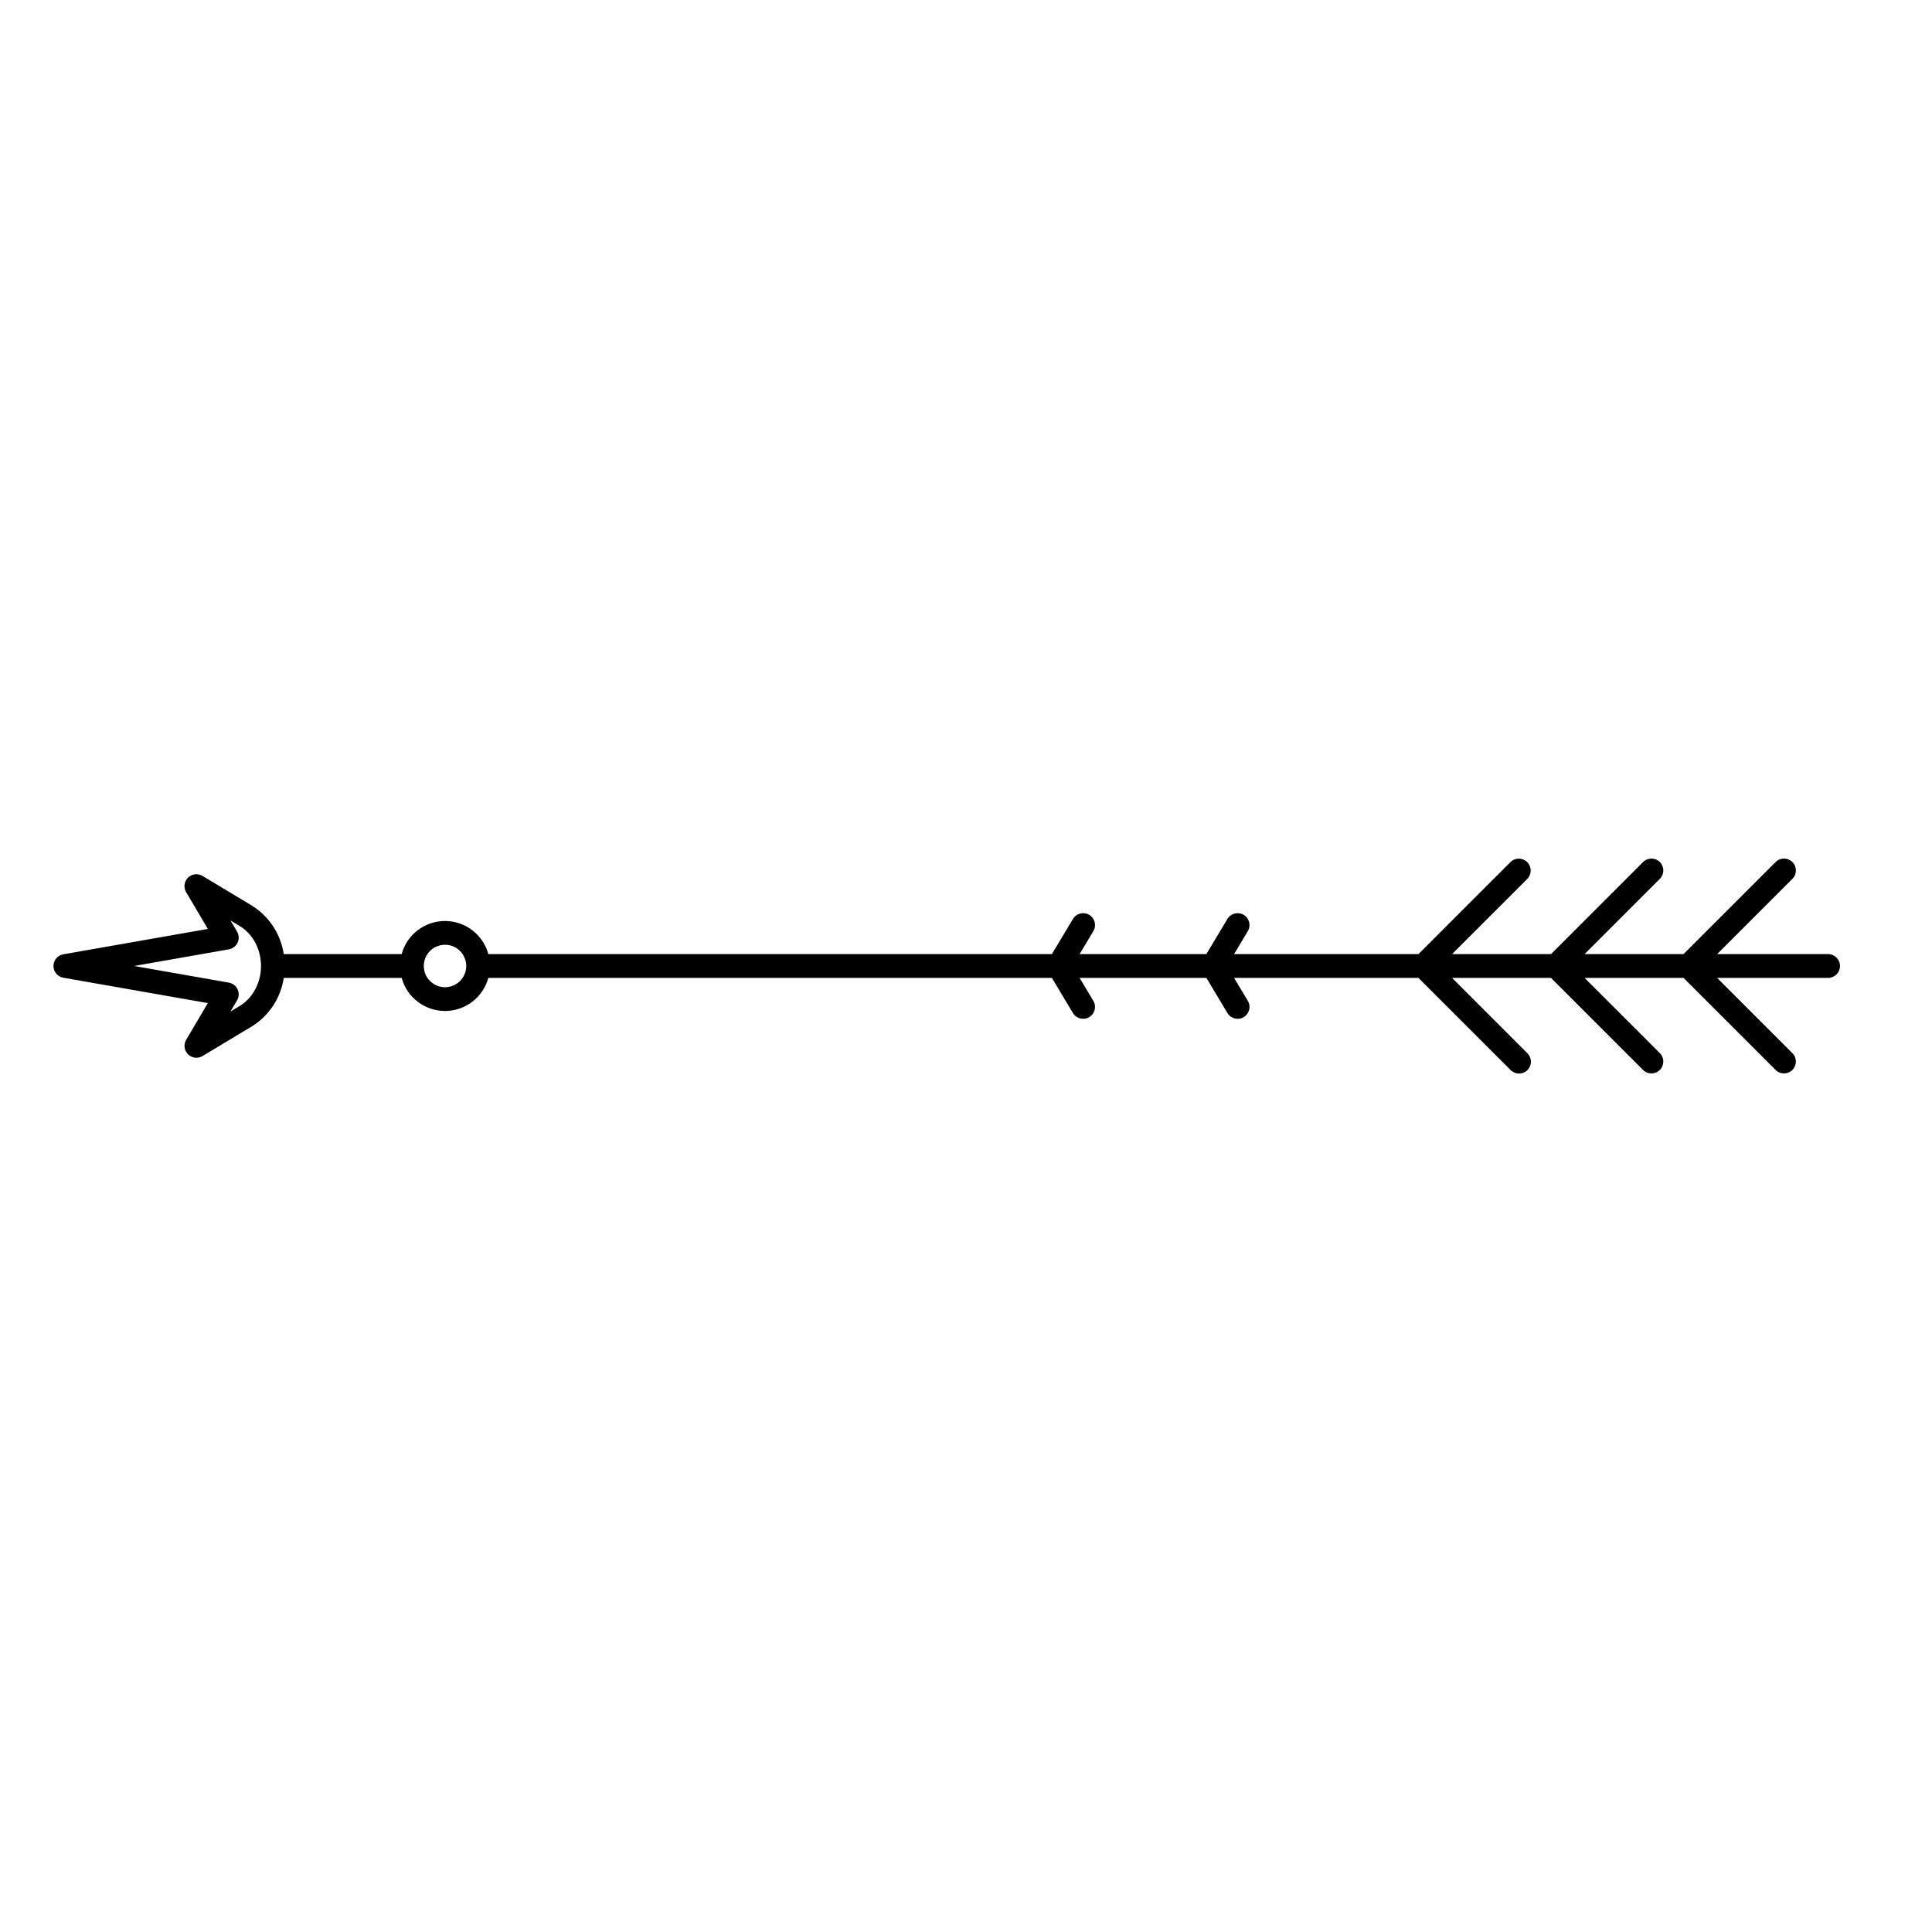 <?xml version="1.0" encoding="UTF-8"?>
<!-- Uploaded to: ICON Repo, www.svgrepo.com, Generator: ICON Repo Mixer Tools -->
<svg fill="#000000" width="800px" height="800px" version="1.1" viewBox="144 144 512 512" xmlns="http://www.w3.org/2000/svg">
 <path d="m628.47 396.85h-29.41l19.953-19.953v-0.004c1.223-1.23 1.219-3.215-0.008-4.441-1.227-1.227-3.215-1.23-4.445-0.008l-24.406 24.406h-26.223l19.953-19.953v-0.004c1.223-1.23 1.215-3.215-0.012-4.441-1.223-1.227-3.211-1.23-4.441-0.008l-24.406 24.406h-26.219l19.953-19.953v-0.004c1.203-1.23 1.188-3.203-0.031-4.422s-3.188-1.23-4.422-0.027l-24.406 24.406h-48.859l3.644-6.082c0.895-1.492 0.41-3.426-1.082-4.32-1.492-0.895-3.426-0.41-4.32 1.082l-5.586 9.32h-33.594l3.644-6.082c0.895-1.492 0.41-3.426-1.082-4.32-1.492-0.895-3.426-0.41-4.32 1.082l-5.586 9.32h-149.34c-1.414-5.184-6.121-8.777-11.492-8.777-5.371 0-10.074 3.594-11.488 8.777h-31.242c-0.801-5.324-3.894-10.027-8.465-12.867l-13.074-7.856c-1.234-0.742-2.816-0.551-3.84 0.465-1.023 1.016-1.227 2.598-0.492 3.84l5.758 9.742-38.305 6.727-0.004-0.004c-1.504 0.266-2.606 1.574-2.606 3.102 0 1.531 1.102 2.84 2.606 3.102l38.305 6.727-5.754 9.738h0.004c-0.73 1.242-0.527 2.816 0.492 3.832 1.023 1.012 2.602 1.207 3.836 0.469l13.074-7.856c4.574-2.84 7.668-7.543 8.469-12.863h31.242c1.414 5.18 6.117 8.77 11.488 8.77 5.367 0 10.074-3.59 11.488-8.77h149.34l5.582 9.32c0.895 1.492 2.828 1.977 4.32 1.082 1.492-0.895 1.977-2.828 1.082-4.32l-3.641-6.082h33.598l5.582 9.32c0.895 1.492 2.828 1.977 4.32 1.082 1.492-0.895 1.977-2.828 1.082-4.32l-3.644-6.082h48.859l24.406 24.406c0.586 0.602 1.391 0.945 2.234 0.949 0.84 0.004 1.648-0.328 2.246-0.922 0.594-0.594 0.926-1.406 0.922-2.246-0.004-0.844-0.348-1.648-0.949-2.234l-19.953-19.953h26.223l24.406 24.406h-0.004c1.23 1.219 3.219 1.215 4.441-0.012 1.227-1.227 1.234-3.211 0.012-4.441l-19.953-19.953h26.219l24.41 24.406c1.23 1.219 3.219 1.215 4.441-0.012 1.227-1.227 1.23-3.211 0.012-4.441l-19.953-19.953h29.41-0.004c1.742 0 3.152-1.41 3.152-3.148 0-1.742-1.41-3.148-3.152-3.148zm-420.98 13.762-2.418 1.453 1.742-2.949 0.004-0.004c0.527-0.887 0.582-1.98 0.148-2.918-0.43-0.938-1.297-1.605-2.312-1.785l-25.125-4.41 25.129-4.414h-0.004c1.02-0.18 1.883-0.844 2.316-1.785 0.434-0.938 0.375-2.027-0.148-2.918l-1.742-2.949 2.418 1.453c3.5 2.102 5.672 6.172 5.672 10.613-0.004 4.441-2.18 8.512-5.68 10.613zm54.441-4.988c-2.277 0-4.328-1.371-5.199-3.477-0.867-2.102-0.387-4.519 1.223-6.129s4.031-2.09 6.133-1.219c2.102 0.871 3.473 2.922 3.473 5.199-0.004 3.106-2.523 5.625-5.629 5.625z"/>
</svg>